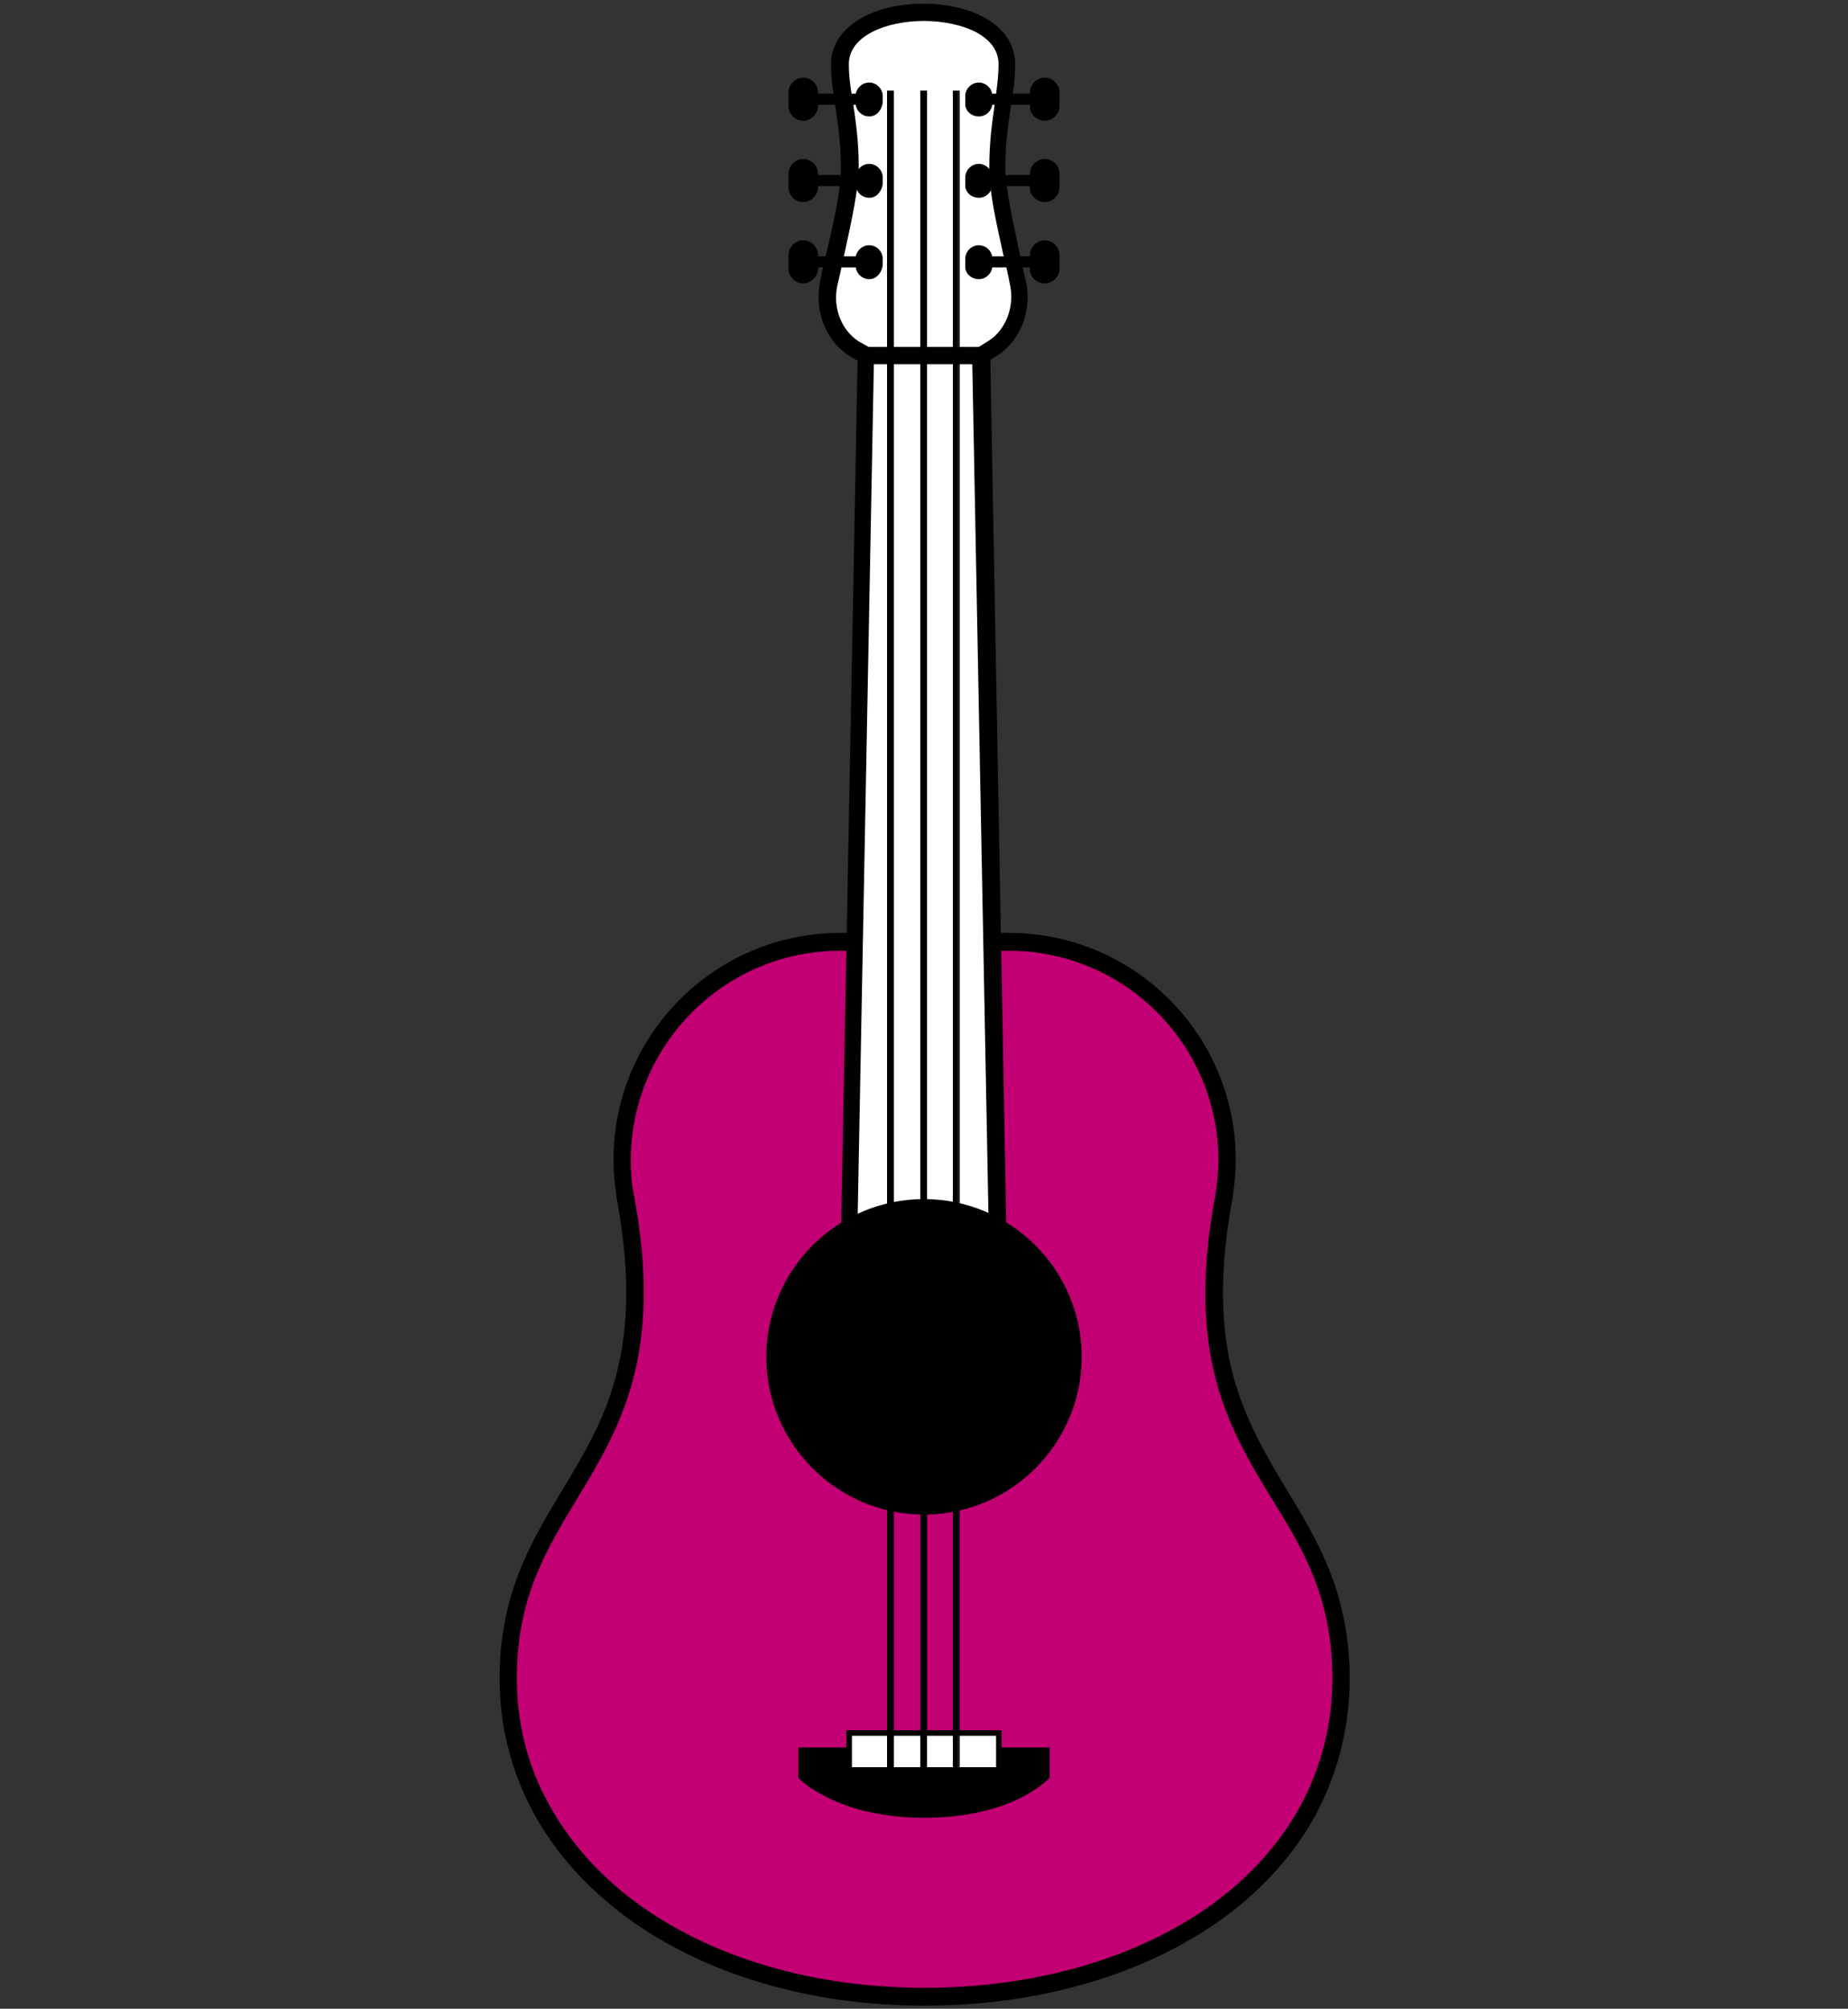 <?xml version="1.0" encoding="utf-8"?>
<!-- Generator: Adobe Illustrator 24.2.3, SVG Export Plug-In . SVG Version: 6.00 Build 0)  -->
<svg version="1.1" id="Layer_1" xmlns="http://www.w3.org/2000/svg" xmlns:xlink="http://www.w3.org/1999/xlink" x="0px" y="0px"
	 viewBox="0 0 300 326" style="enable-background:new 0 0 300 326;" xml:space="preserve">
<rect x="0" y="0" width="300" height="326" fill="#333333" stroke="none"/>
<style type="text/css">
	.st0{fill:#C20074;}
	.st1{fill:#FFFFFF;}
</style>
<g>
	<path class="st0" d="M198.6,194.2c0.3-1.9,0.5-3.9,0.5-6c0-19.6-15.9-35.4-35.4-35.4c-1.5,0-25.9,0-27.4,0
		c-19.6,0-35.4,15.9-35.4,35.4c0,2,0.2,4,0.5,6c8.4,44.3-19,46.6-19,78.2c0,31,30.4,51.7,67.6,51.7s67.6-20.1,67.6-51.7
		S190.3,238.5,198.6,194.2z"/>
	<path d="M150.1,325.5c-18.7,0-35.9-5.1-48.6-14.5c-6.4-4.8-11.4-10.4-14.9-16.8c-3.6-6.7-5.5-14-5.5-21.8
		c0-13.8,5.2-22.3,10.2-30.6c3.3-5.5,6.8-11.2,8.7-18.5c2.2-8.2,2.2-17.7,0.1-28.9l0,0c-0.3-2.1-0.5-4.1-0.5-6.2
		c0-20.3,16.5-36.8,36.8-36.8h27.4c20.3,0,36.8,16.5,36.8,36.8c0,2-0.2,4.1-0.5,6.2l0,0c-2.1,11.2-2.1,20.7,0.1,28.9
		c2,7.3,5.4,13,8.7,18.5c5,8.2,10.2,16.8,10.2,30.6c0,7.9-1.9,15.3-5.5,22.1c-3.5,6.4-8.5,12-14.9,16.7
		C186.1,320.4,168.8,325.5,150.1,325.5z M102.9,193.9c4.9,26-2.3,37.9-9.2,49.3c-5,8.3-9.8,16.1-9.8,29.1c0,7.3,1.7,14.2,5.2,20.5
		c3.3,6,8,11.4,14.1,15.9c12.2,9,28.8,13.9,46.9,13.9c18.2,0,34.8-4.9,46.9-13.7c6.1-4.5,10.8-9.8,14.1-15.8
		c3.4-6.3,5.2-13.3,5.2-20.7c0-13-4.7-20.9-9.8-29.1c-7-11.5-14.1-23.3-9.2-49.3c0.3-1.9,0.5-3.9,0.5-5.7c0-18.8-15.3-34-34-34
		h-27.4c-18.8,0-34,15.3-34,34C102.4,190.1,102.5,192,102.9,193.9z"/>
	<path class="st1" d="M162.1,205.7h-24.3l3-160.6h18.3L162.1,205.7z"/>
	<path d="M163.5,207h-27.1l3.1-163.3h21L163.5,207z M139.1,204.3h21.5l-3-157.8h-15.5L139.1,204.3z"/>
	<path d="M167.9,238.1c9.9-9.9,9.9-25.9,0-35.8c-9.9-9.9-25.9-9.9-35.8,0c-9.9,9.9-9.9,25.9,0,35.8C142,248,158,248,167.9,238.1z"/>
	<path d="M150,245.8c-14.1,0-25.6-11.5-25.6-25.6s11.5-25.6,25.6-25.6c14.1,0,25.6,11.5,25.6,25.6S164.1,245.8,150,245.8z
		 M150,195.1c-13.8,0-25.1,11.2-25.1,25.1c0,13.8,11.2,25.1,25.1,25.1c13.8,0,25.1-11.2,25.1-25.1C175,206.4,163.8,195.1,150,195.1z
		"/>
	<path d="M170.1,288.4c0,0-5.8,6.3-20,6.3s-20.2-6.3-20.2-6.3v-4.5h40.2V288.4L170.1,288.4z"/>
	<path d="M150.1,295c-4.1,0-10.1-0.5-15.6-3.2c-3.3-1.6-4.8-3.1-4.8-3.2l-0.1-0.1v-4.9h40.8v4.9l-0.1,0.1
		C170,288.9,164.3,295,150.1,295z M130.1,288.3c0.7,0.7,6.8,6.1,19.9,6.1c13.1,0,19-5.4,19.7-6.1v-4.1h-39.6V288.3z"/>
	<path class="st1" d="M162.1,281.3h-24.3v6h24.3V281.3z"/>
	<path d="M162.6,287.7h-25.2v-6.9h25.2V287.7z M138.3,286.8h23.4v-5.1h-23.4V286.8z"/>
	<path class="st1" d="M140.6,57.7h18.7l1.9-1.2c3.2-2,4.9-6.2,4.1-10.3c-1.2-5.9-3.5-14.3-3.4-19.1c0.1-7.4,1.6-11.8,1.6-16.6
		c0-11.2-27.1-11.1-27.1,0c0,4.9,1.5,9.2,1.6,16.6c0,4.9-2.3,13.2-3.4,19.1c-0.8,4.1,0.9,8.3,4.1,10.3L140.6,57.7z"/>
	<path d="M159.6,59.1h-19.5l-2.3-1.4c-3.7-2.4-5.6-7.1-4.7-11.8c0.3-1.7,0.7-3.5,1.2-5.4c1.1-4.7,2.3-10.1,2.2-13.4
		c0-4-0.5-7.1-0.9-9.8c-0.3-2.3-0.7-4.5-0.7-6.9c0-3.1,1.8-5.7,5-7.5c2.7-1.5,6.2-2.3,10-2.3s7.3,0.8,10,2.3
		c3.2,1.8,4.9,4.4,4.9,7.5c0,2.3-0.3,4.5-0.7,6.9c-0.4,2.7-0.9,5.8-0.9,9.8c0,3.4,1.2,8.7,2.2,13.4c0.4,1.9,0.8,3.8,1.2,5.4
		c0.9,4.7-1,9.4-4.7,11.8L159.6,59.1z M141,56.3h17.9l1.6-1c2.7-1.7,4.2-5.4,3.5-8.9c-0.3-1.6-0.7-3.4-1.2-5.4
		c-1.1-5-2.3-10.3-2.2-14c0-4.1,0.5-7.4,0.9-10.2c0.3-2.3,0.6-4.3,0.6-6.4s-1.2-3.8-3.5-5.1c-2.2-1.2-5.4-1.9-8.6-1.9
		c-6.1,0-12.2,2.4-12.2,7c0,2.1,0.3,4.1,0.7,6.4c0.4,2.8,0.9,6,0.9,10.2c0,3.7-1.2,9-2.3,14.1c-0.4,1.9-0.8,3.7-1.2,5.4
		c-0.7,3.5,0.7,7.1,3.5,8.9L141,56.3z"/>
	<path d="M130.4,19.6c-1.3,0-2.4-1.1-2.4-2.4V15c0-1.3,1.1-2.4,2.4-2.4s2.4,1.1,2.4,2.4v2.2C132.8,18.5,131.6,19.6,130.4,19.6z"/>
	<path d="M141.1,18.9c-1.2,0-2.2-1-2.2-2.2v-1.1c0-1.2,1-2.2,2.2-2.2s2.2,1,2.2,2.2v1.1C143.1,17.9,142.3,18.9,141.1,18.9z"/>
	<path d="M140,15.2h-8.1V17h8.1V15.2z"/>
	<path d="M130.4,32.8c-1.3,0-2.4-1.1-2.4-2.4v-2.2c0-1.3,1.1-2.4,2.4-2.4c1.3,0,2.4,1.1,2.4,2.4v2.2
		C132.8,31.7,131.6,32.8,130.4,32.8z"/>
	<path d="M141.1,32.1c-1.2,0-2.2-1-2.2-2.2v-1.1c0-1.2,1-2.2,2.2-2.2s2.2,1,2.2,2.2v1.1C143.1,31.1,142.3,32.1,141.1,32.1z"/>
	<path d="M140,28.4h-8.1v1.8h8.1V28.4z"/>
	<path d="M130.4,46c-1.3,0-2.4-1.1-2.4-2.4v-2.2c0-1.3,1.1-2.4,2.4-2.4c1.3,0,2.4,1.1,2.4,2.4v2.2C132.8,44.9,131.6,46,130.4,46z"/>
	<path d="M141.1,45.3c-1.2,0-2.2-1-2.2-2.2V42c0-1.2,1-2.2,2.2-2.2s2.2,1,2.2,2.2v1.1C143.1,44.3,142.3,45.3,141.1,45.3z"/>
	<path d="M140,41.6h-8.1v1.8h8.1V41.6z"/>
	<path d="M169.6,19.6c1.3,0,2.4-1.1,2.4-2.4V15c0-1.3-1.1-2.4-2.4-2.4s-2.4,1.1-2.4,2.4v2.2C167.1,18.5,168.3,19.6,169.6,19.6z"/>
	<path d="M158.9,18.9c1.2,0,2.2-1,2.2-2.2v-1.1c0-1.2-1-2.2-2.2-2.2s-2.2,1-2.2,2.2v1.1C156.6,17.9,157.6,18.9,158.9,18.9z"/>
	<path d="M168.1,15.2H160V17h8.1V15.2z"/>
	<path d="M169.6,32.8c1.3,0,2.4-1.1,2.4-2.4v-2.2c0-1.3-1.1-2.4-2.4-2.4s-2.4,1.1-2.4,2.4v2.2C167.1,31.7,168.3,32.8,169.6,32.8z"/>
	<path d="M158.9,32.1c1.2,0,2.2-1,2.2-2.2v-1.1c0-1.2-1-2.2-2.2-2.2s-2.2,1-2.2,2.2v1.1C156.6,31.1,157.6,32.1,158.9,32.1z"/>
	<path d="M168.1,28.4H160v1.8h8.1V28.4z"/>
	<path d="M169.6,46c1.3,0,2.4-1.1,2.4-2.4v-2.2c0-1.3-1.1-2.4-2.4-2.4s-2.4,1.1-2.4,2.4v2.2C167.1,44.9,168.3,46,169.6,46z"/>
	<path d="M158.9,45.3c1.2,0,2.2-1,2.2-2.2V42c0-1.2-1-2.2-2.2-2.2s-2.2,1-2.2,2.2v1.1C156.6,44.3,157.6,45.3,158.9,45.3z"/>
	<path d="M168.1,41.6H160v1.8h8.1V41.6z"/>
	<path d="M145.1,14.8h-0.9v272.5h0.9V14.8z"/>
	<path d="M145.1,287.4h-1.1V14.7h1.1V287.4z M144.3,287.2h0.7V14.9h-0.7V287.2z"/>
	<path d="M150.4,14.8h-0.9v272.5h0.9V14.8z"/>
	<path d="M150.5,287.4h-1.1V14.7h1.1V287.4z M149.6,287.2h0.7V14.9h-0.7V287.2z"/>
	<path d="M155.6,14.8h-0.9v272.5h0.9V14.8z"/>
	<path d="M155.8,287.4h-1.1V14.7h1.1V287.4z M154.9,287.2h0.7V14.9h-0.7V287.2z"/>
</g>
</svg>
